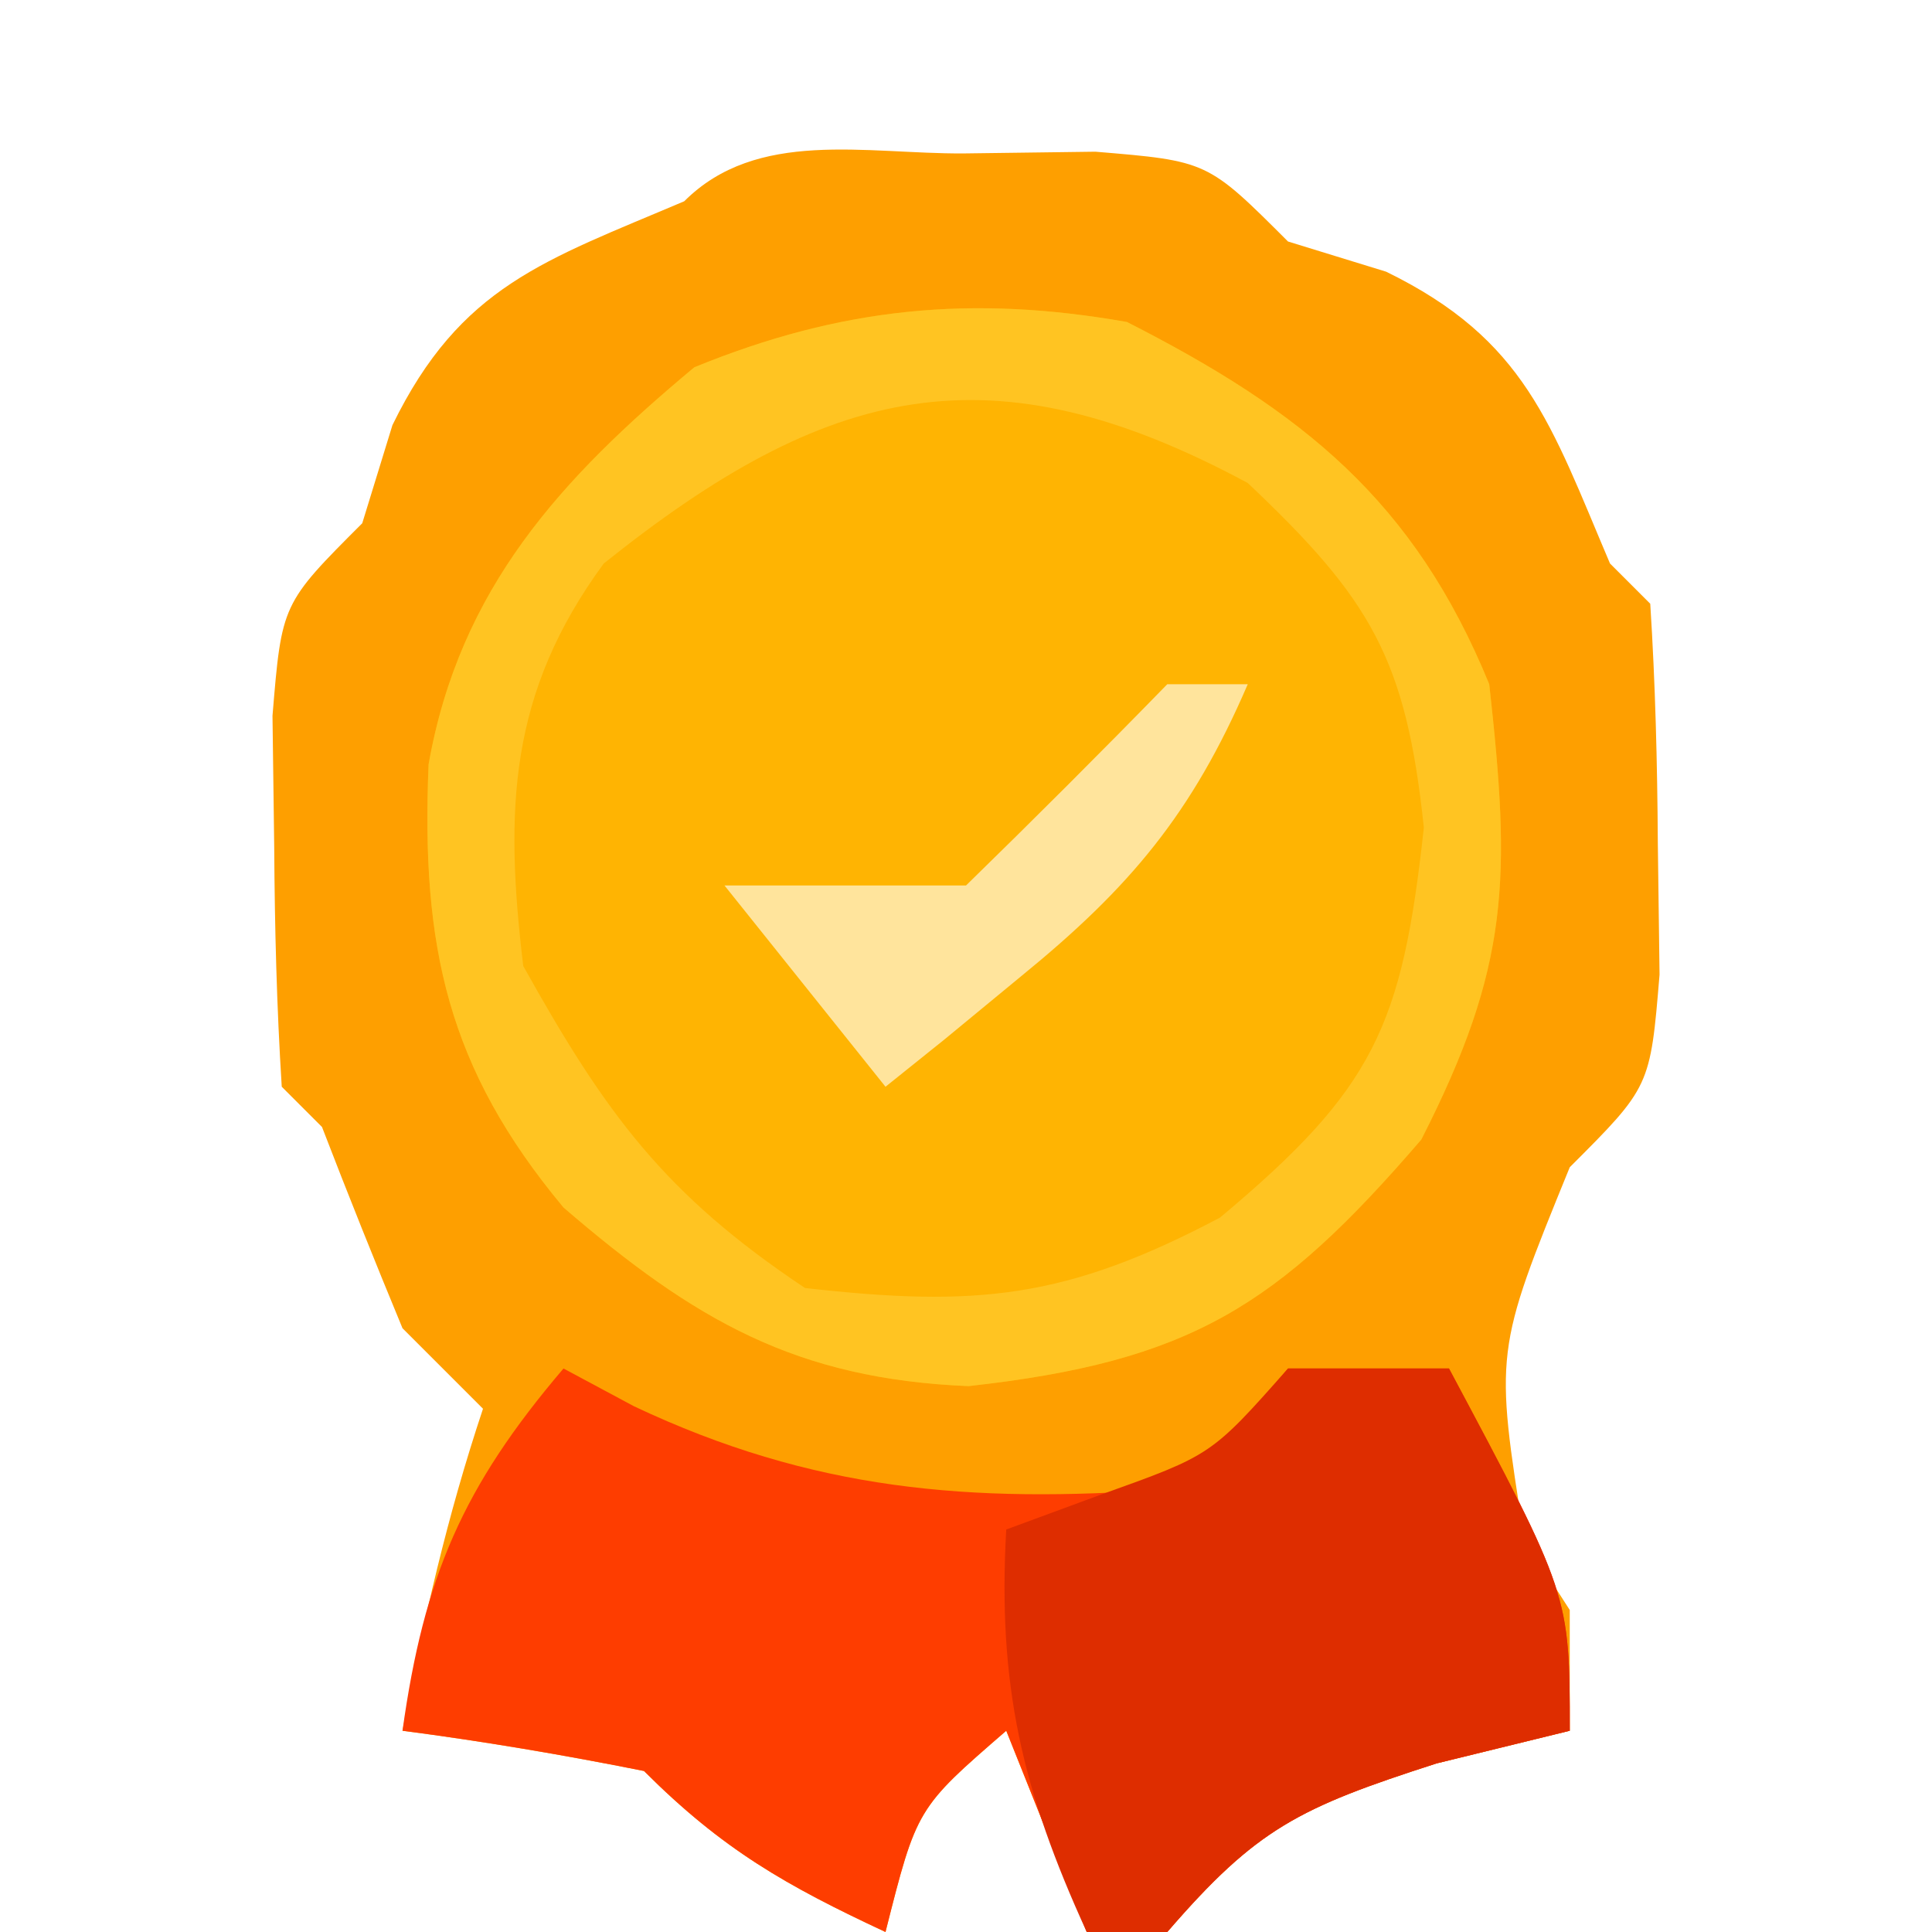 <svg xmlns="http://www.w3.org/2000/svg" width="48" height="48"><path d="M0 0 C1.082 -0.014 2.163 -0.028 3.277 -0.043 C6.062 0.188 6.062 0.188 8.062 2.188 C8.867 2.435 9.671 2.683 10.5 2.938 C13.965 4.628 14.587 6.72 16.062 10.188 C16.558 10.682 16.558 10.682 17.062 11.188 C17.188 13.164 17.238 15.145 17.25 17.125 C17.264 18.207 17.278 19.288 17.293 20.402 C17.062 23.188 17.062 23.188 15.062 25.188 C13.194 29.772 13.194 29.772 13.938 34.438 C14.494 35.304 14.494 35.304 15.062 36.188 C15.062 37.178 15.062 38.167 15.062 39.188 C13.969 39.456 12.876 39.724 11.75 40 C8.331 41.101 7.287 41.612 5.062 44.188 C4.402 44.188 3.743 44.188 3.062 44.188 C2.402 42.538 1.742 40.888 1.062 39.188 C-1.161 41.113 -1.161 41.113 -1.938 44.188 C-4.406 43.036 -5.985 42.14 -7.938 40.188 C-9.926 39.79 -11.927 39.45 -13.938 39.188 C-13.415 36.425 -12.829 33.861 -11.938 31.188 C-12.598 30.527 -13.258 29.867 -13.938 29.188 C-14.625 27.529 -15.293 25.863 -15.938 24.188 C-16.267 23.858 -16.598 23.527 -16.938 23.188 C-17.063 21.211 -17.113 19.23 -17.125 17.25 C-17.139 16.168 -17.153 15.087 -17.168 13.973 C-16.938 11.188 -16.938 11.188 -14.938 9.188 C-14.69 8.383 -14.443 7.579 -14.188 6.75 C-12.497 3.285 -10.405 2.663 -6.938 1.188 C-5.13 -0.62 -2.433 0.014 0 0 Z " fill="#FE9F00" transform="translate(23.938,3.812)"></path><path d="M0 0 C4.36 2.221 7.133 4.436 9 9 C9.536 13.827 9.52 15.979 7.312 20.312 C3.738 24.467 1.562 25.826 -3.938 26.438 C-8.215 26.26 -10.734 24.81 -14 22 C-16.885 18.538 -17.539 15.512 -17.352 10.992 C-16.579 6.615 -14.063 3.886 -10.75 1.125 C-7.102 -0.368 -3.847 -0.679 0 0 Z " fill="#FFB402" transform="translate(28,8)"></path><path d="M0 0 C0.578 0.309 1.155 0.619 1.75 0.938 C6.178 3.029 10.09 3.357 15 3 C16.688 1.562 16.688 1.562 18 0 C19.32 0 20.64 0 22 0 C25 5.625 25 5.625 25 9 C23.907 9.268 22.814 9.536 21.688 9.812 C18.268 10.914 17.224 11.425 15 14 C14.34 14 13.68 14 13 14 C12.34 12.35 11.68 10.7 11 9 C8.776 10.925 8.776 10.925 8 14 C5.532 12.848 3.952 11.952 2 10 C0.012 9.602 -1.989 9.262 -4 9 C-3.469 5.179 -2.503 2.938 0 0 Z " fill="#FE3D00" transform="translate(14,34)"></path><path d="M0 0 C4.36 2.221 7.133 4.436 9 9 C9.536 13.827 9.52 15.979 7.312 20.312 C3.738 24.467 1.562 25.826 -3.938 26.438 C-8.215 26.26 -10.734 24.81 -14 22 C-16.885 18.538 -17.539 15.512 -17.352 10.992 C-16.579 6.615 -14.063 3.886 -10.75 1.125 C-7.102 -0.368 -3.847 -0.679 0 0 Z M-13 6 C-15.352 9.208 -15.468 12.096 -15 16 C-12.96 19.658 -11.496 21.669 -8 24 C-3.737 24.483 -1.509 24.269 2.312 22.25 C6.143 19.043 6.836 17.504 7.375 12.562 C6.932 8.352 6.05 6.885 3 4 C-3.374 0.568 -7.435 1.548 -13 6 Z " fill="#FFC422" transform="translate(28,8)"></path><path d="M0 0 C1.32 0 2.64 0 4 0 C7 5.625 7 5.625 7 9 C5.907 9.268 4.814 9.536 3.688 9.812 C0.268 10.914 -0.776 11.425 -3 14 C-3.66 14 -4.32 14 -5 14 C-6.604 10.492 -7.22 7.856 -7 4 C-5.824 3.567 -5.824 3.567 -4.625 3.125 C-1.903 2.151 -1.903 2.151 0 0 Z " fill="#DE2D00" transform="translate(32,34)"></path><path d="M0 0 C0.66 0 1.32 0 2 0 C0.618 3.21 -0.924 5.049 -3.625 7.25 C-4.572 8.031 -4.572 8.031 -5.539 8.828 C-6.021 9.215 -6.503 9.602 -7 10 C-8.32 8.35 -9.64 6.7 -11 5 C-9 5 -7 5 -5 5 C-3.313 3.354 -1.645 1.688 0 0 Z " fill="#FFE49C" transform="translate(29,17)"></path></svg>
